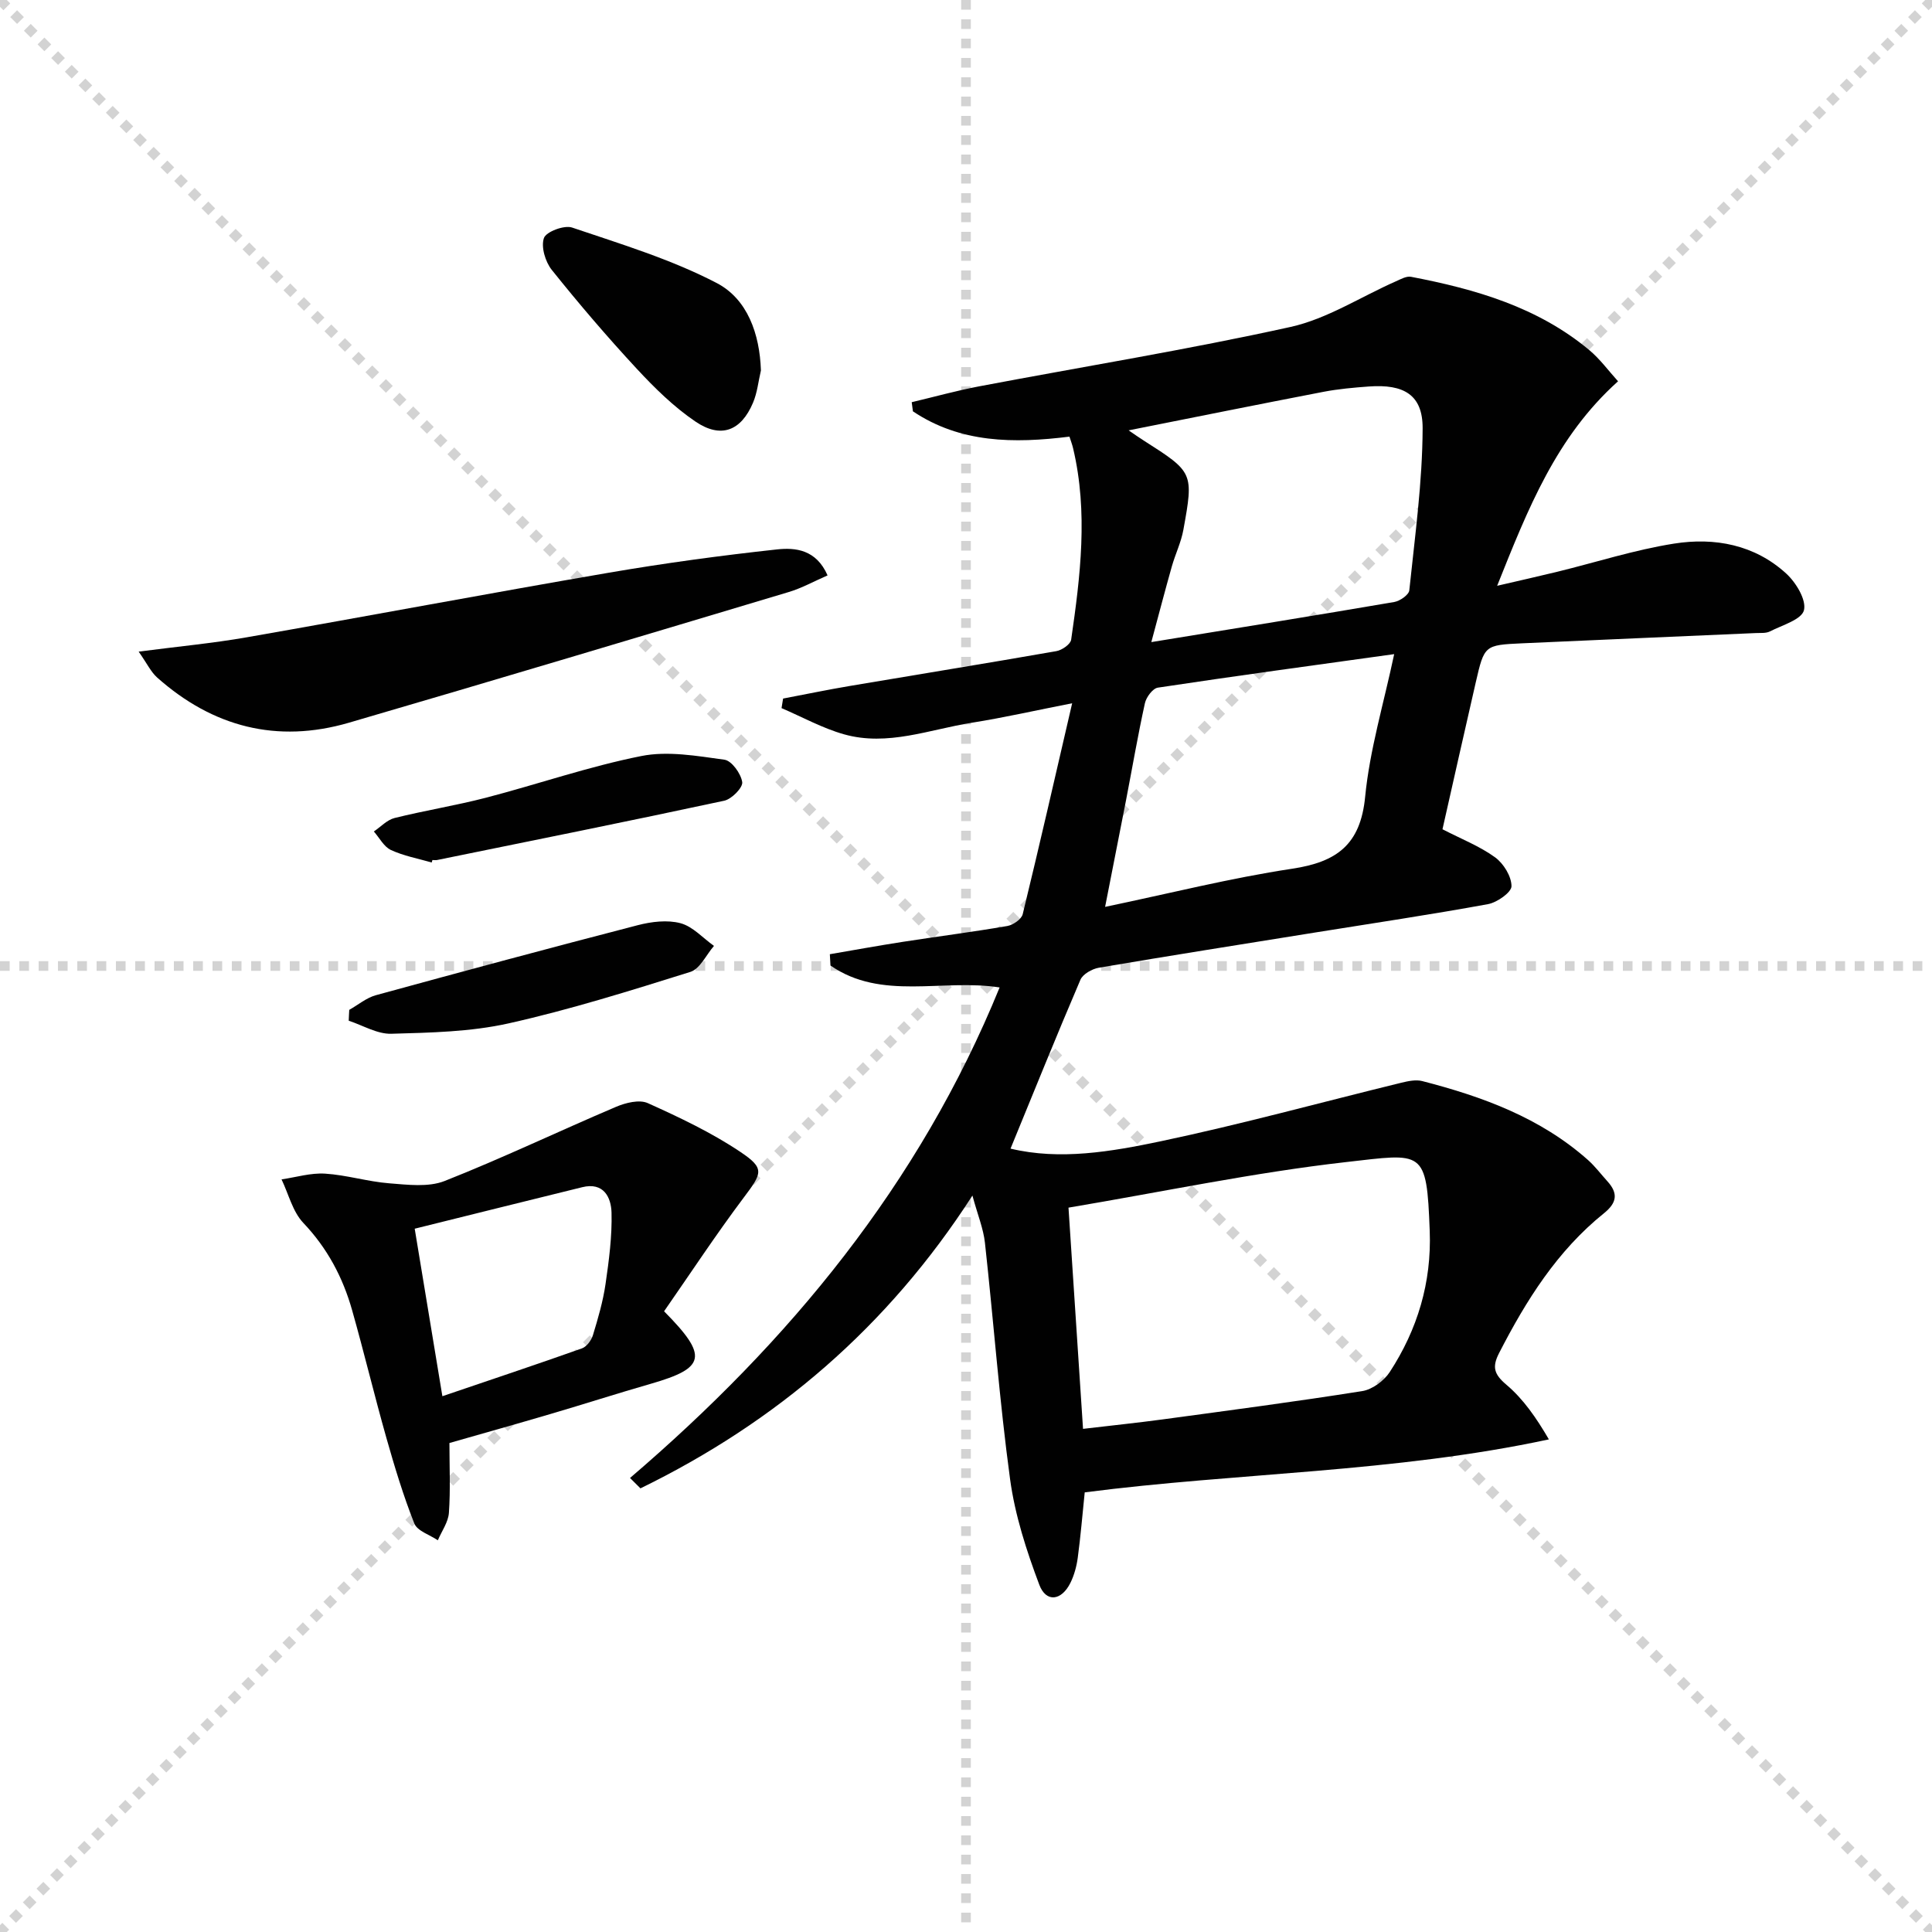 <svg enable-background="new 0 0 400 400" viewBox="0 0 400 400" xmlns="http://www.w3.org/2000/svg"><g stroke="lightgray" stroke-dasharray="1,1" stroke-width="1" transform="scale(2, 2)"><line x1="0" y1="0" x2="200" y2="200"></line><line x1="200" y1="0" x2="0" y2="200"></line><line x1="100" y1="0" x2="100" y2="200"></line><line x1="0" y1="100" x2="200" y2="100"></line></g><g fill="#010101"><path d="m130.44 306c32.94-28.18 59.89-60.77 76.52-101.56-11.88-1.84-24.45 2.79-35.02-4.54-.04-.78-.08-1.56-.13-2.34 5.03-.86 10.05-1.78 15.09-2.56 7.21-1.12 14.46-2.04 21.65-3.28 1.2-.21 2.93-1.4 3.19-2.44 3.45-14.16 6.69-28.36 10.24-43.68-7.6 1.49-14.14 2.98-20.75 4.03-8.78 1.39-17.46 4.95-26.49 2.4-4.46-1.26-8.63-3.58-12.93-5.42.11-.66.21-1.32.32-1.98 4.63-.88 9.24-1.84 13.88-2.62 14.23-2.41 28.48-4.71 42.7-7.2 1.16-.2 2.92-1.42 3.06-2.36 1.91-13.17 3.54-26.38.41-39.61-.18-.78-.47-1.53-.76-2.44-11.52 1.44-22.58 1.35-32.41-5.24-.08-.63-.17-1.26-.25-1.89 4.65-1.1 9.26-2.39 13.95-3.28 21.5-4.08 43.12-7.58 64.48-12.3 7.58-1.68 14.52-6.23 21.78-9.43 1.02-.45 2.21-1.14 3.18-.95 13.31 2.55 26.21 6.26 36.89 15.17 2.23 1.86 3.98 4.28 5.96 6.46-12.82 11.52-18.64 26.37-25.03 42.34 4.7-1.09 8.58-1.96 12.44-2.9 8.05-1.97 16.01-4.54 24.17-5.83 8.41-1.33 16.7.21 23.25 6.21 2.02 1.85 4.19 5.44 3.66 7.58-.48 1.94-4.5 3.09-7.05 4.39-.83.42-1.96.29-2.95.34-16.11.71-32.23 1.39-48.34 2.12-7.8.36-7.84.4-9.61 8.09-2.34 10.16-4.61 20.34-6.89 30.41 3.96 2.04 7.72 3.51 10.89 5.81 1.76 1.28 3.39 3.93 3.4 5.97.01 1.27-2.97 3.37-4.85 3.72-11.9 2.18-23.88 3.96-35.83 5.88-14.91 2.4-29.83 4.75-44.72 7.28-1.42.24-3.34 1.31-3.85 2.5-4.95 11.55-9.65 23.22-14.47 34.96 10.22 2.45 20.82.64 31.13-1.53 16.7-3.52 33.19-8.06 49.77-12.11 1.41-.34 3.02-.69 4.36-.34 12.48 3.22 24.45 7.59 34.3 16.34 1.48 1.32 2.69 2.94 4.03 4.42 2.25 2.49 1.96 4.44-.74 6.61-9.67 7.78-16.1 18.03-21.69 28.92-1.48 2.88-1.09 4.38 1.5 6.57 3.52 2.97 6.22 6.9 8.8 11.32-32.11 6.89-64.34 6.86-96.1 10.97-.48 4.66-.85 9.11-1.44 13.52-.24 1.78-.73 3.61-1.52 5.21-1.85 3.73-5.04 4.14-6.45.38-2.65-7.04-5.03-14.39-6.04-21.81-2.21-16.26-3.41-32.66-5.21-48.98-.32-2.93-1.5-5.76-2.59-9.77-17.56 27.26-40.66 46.92-68.73 60.62-.75-.73-1.46-1.44-2.16-2.15zm90.78-55.97c1 15.16 2 30.44 3.01 45.8 5.99-.71 11.26-1.25 16.5-1.96 13.78-1.87 27.58-3.68 41.31-5.86 2.08-.33 4.5-2.12 5.69-3.94 5.75-8.82 8.68-18.55 8.28-29.2-.64-17.11-1.3-16.08-17.36-14.27-19.04 2.16-37.87 6.14-57.43 9.43zm12.45-160.93c1.35.92 2.25 1.56 3.19 2.15 10.21 6.52 10.3 6.59 8.14 18.47-.47 2.58-1.67 5.02-2.39 7.57-1.41 4.98-2.71 9.98-4.24 15.65 17.63-2.88 33.97-5.51 50.28-8.3 1.19-.2 3.03-1.48 3.13-2.41 1.16-11.18 2.72-22.38 2.76-33.58.02-6.93-3.92-9.16-11.14-8.63-3.14.23-6.3.51-9.38 1.1-13.28 2.56-26.53 5.23-40.35 7.98zm-4.87 98.66c13.46-2.81 26-5.98 38.73-7.9 9.22-1.39 14.15-4.96 15.11-14.9.95-9.75 3.85-19.31 6.01-29.53-16.84 2.34-32.9 4.52-48.93 6.94-1.06.16-2.41 1.98-2.68 3.23-1.46 6.63-2.6 13.32-3.89 19.99-1.41 7.26-2.85 14.52-4.35 22.17z"/><path d="m137.49 271.49c9.26 9.34 8.56 11.74-2.69 14.99-6.99 2.01-13.91 4.24-20.89 6.29-6.81 2.01-13.64 3.92-20.86 5.99 0 4.89.23 9.7-.11 14.47-.14 1.93-1.49 3.78-2.29 5.67-1.68-1.14-4.25-1.92-4.87-3.48-2.29-5.78-4.1-11.78-5.8-17.78-2.48-8.76-4.6-17.62-7.08-26.38-1.92-6.79-5.12-12.83-10.1-18.07-2.21-2.33-3.05-5.97-4.51-9.01 3.01-.44 6.05-1.38 9.02-1.19 4.44.28 8.81 1.65 13.26 2 3.82.3 8.11.85 11.49-.48 11.98-4.73 23.62-10.31 35.48-15.35 1.99-.85 4.83-1.56 6.58-.77 6.57 2.96 13.18 6.09 19.15 10.09 5.16 3.45 4.52 4.4.68 9.51-5.74 7.65-11.01 15.66-16.46 23.5zm-51.63-17.1c1.98 12.01 3.81 23.03 5.73 34.68 10.17-3.46 19.56-6.59 28.89-9.9.98-.35 1.96-1.67 2.28-2.74 1.06-3.48 2.09-7.01 2.61-10.59.71-4.89 1.37-9.87 1.24-14.79-.09-3.19-1.65-6.35-6.08-5.25-11.4 2.8-22.78 5.64-34.67 8.59z"/><path d="m28.71 134.91c8.32-1.08 15.39-1.74 22.36-2.96 24.98-4.37 49.9-9.07 74.89-13.36 11.58-1.99 23.24-3.57 34.91-4.84 3.79-.41 8.11 0 10.47 5.38-2.76 1.2-5.32 2.63-8.06 3.45-30.33 9.09-60.65 18.18-91.04 27.05-14.88 4.34-28.19.89-39.72-9.37-1.27-1.14-2.05-2.83-3.81-5.35z"/><path d="m157.54 76.7c-.53 2.24-.75 4.6-1.64 6.69-2.47 5.84-6.65 7.47-11.93 3.88-4.48-3.04-8.46-6.96-12.17-10.96-6.1-6.58-11.95-13.42-17.56-20.43-1.34-1.68-2.26-4.75-1.63-6.59.45-1.31 4.2-2.73 5.83-2.18 10.14 3.43 20.53 6.58 29.97 11.5 6.34 3.32 8.88 10.5 9.13 18.09z"/><path d="m72.31 209.08c1.83-1.03 3.54-2.49 5.5-3.03 18.05-4.95 36.12-9.81 54.23-14.5 2.83-.73 6.11-1.14 8.85-.41 2.55.68 4.64 3.07 6.93 4.7-1.61 1.85-2.89 4.75-4.88 5.38-12.46 3.9-24.96 7.83-37.69 10.67-7.86 1.75-16.13 1.91-24.24 2.14-2.91.08-5.87-1.74-8.81-2.7.02-.75.07-1.5.11-2.25z"/><path d="m89.38 178.57c-2.84-.82-5.81-1.36-8.45-2.59-1.46-.68-2.37-2.52-3.53-3.83 1.42-.96 2.73-2.4 4.29-2.79 6.27-1.56 12.67-2.58 18.92-4.2 10.75-2.8 21.3-6.47 32.16-8.63 5.49-1.1 11.52-.02 17.22.76 1.5.21 3.42 2.88 3.68 4.64.16 1.12-2.18 3.52-3.73 3.85-19.77 4.25-39.59 8.23-59.41 12.27-.32.07-.66.01-1 .01-.05.16-.1.34-.15.51z"/></g></svg>